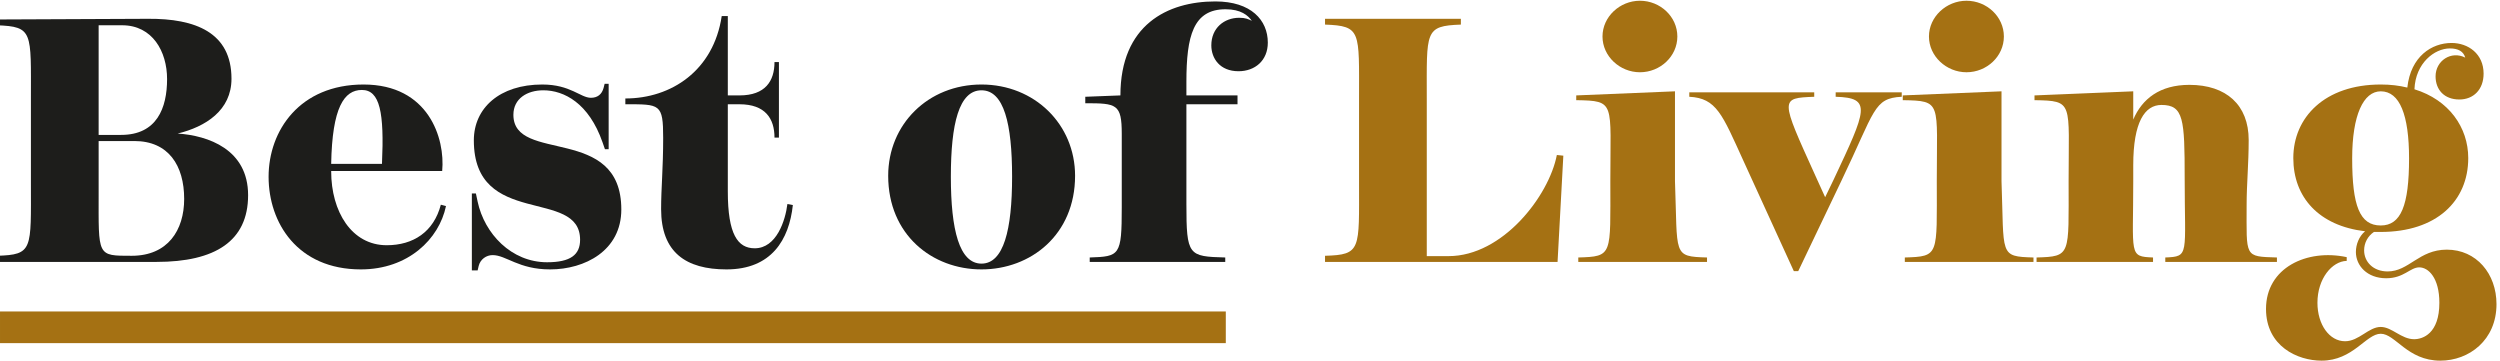<?xml version="1.0" encoding="UTF-8" standalone="no"?>
<!DOCTYPE svg PUBLIC "-//W3C//DTD SVG 1.1//EN" "http://www.w3.org/Graphics/SVG/1.1/DTD/svg11.dtd">
<svg width="100%" height="100%" viewBox="0 0 2500 361" version="1.1" xmlns="http://www.w3.org/2000/svg" xmlns:xlink="http://www.w3.org/1999/xlink" xml:space="preserve" xmlns:serif="http://www.serif.com/" style="fill-rule:evenodd;clip-rule:evenodd;stroke-linejoin:round;stroke-miterlimit:2;">
    <g transform="matrix(1,0,0,1,-8468,-3222)">
        <g id="bol-logo" transform="matrix(1,0,0,1,-0.796,3734.52)">
            <rect x="8468.8" y="-512.34" width="2500" height="359.915" style="fill:none;"/>
            <clipPath id="_clip1">
                <rect x="8468.8" y="-512.34" width="2500" height="359.915"/>
            </clipPath>
            <g clip-path="url(#_clip1)">
                <g transform="matrix(3.406,0,0,3.929,-21447,-2002.3)">
                    <g transform="matrix(2.323,0,0,2.014,5559.56,-470.015)">
                        <path d="M1406.44,424.019L1387.34,424.105L1387.34,424.837C1391.94,425.009 1391.64,425.654 1391.64,434.174L1391.64,444.673C1391.64,453.193 1391.94,453.839 1387.34,453.968L1387.34,454.742L1407.52,454.742C1414.92,454.742 1419.09,452.118 1419.09,446.309C1419.09,440.5 1414.02,438.778 1410.19,438.52C1413.72,437.66 1416.99,435.594 1416.99,431.592C1416.99,425.74 1412.42,423.976 1406.44,424.019ZM1400.2,424.837L1403.17,424.837C1407,424.837 1408.85,428.15 1408.85,431.635C1408.85,435.293 1407.56,438.692 1403.04,438.692L1400.2,438.692L1400.2,424.837ZM1400.2,445.964L1400.2,439.467L1404.72,439.467C1409.03,439.467 1411.01,442.565 1411.01,446.782C1411.01,450.741 1408.94,453.968 1404.38,453.968C1399.95,453.968 1400.2,454.054 1400.2,445.964Z" style="fill:rgb(29,29,27);fill-rule:nonzero;"/>
                        <path d="M1436.61,452.634C1432.17,452.634 1429.59,448.374 1429.59,443.297L1429.59,443.253L1443.62,443.253C1444.01,439.123 1441.9,432.324 1433.68,432.324C1425.63,432.324 1421.68,438.133 1421.68,443.985C1421.68,449.794 1425.33,455.689 1433.34,455.689C1439.32,455.689 1443.23,451.859 1444.1,447.686L1443.45,447.513C1442.55,450.956 1439.96,452.634 1436.61,452.634ZM1433.47,433.012C1435.75,433.012 1436.31,435.852 1436.01,442.35L1429.59,442.35C1429.72,435.207 1431.23,433.012 1433.47,433.012Z" style="fill:rgb(29,29,27);fill-rule:nonzero;"/>
                        <path d="M1447.62,439.381C1447.62,450.526 1461.05,445.319 1461.05,451.946C1461.05,453.839 1459.84,454.786 1456.88,454.786C1452.36,454.786 1448.96,451.171 1448.1,447.126L1447.88,446.093L1447.37,446.093L1447.37,455.818L1448.1,455.818L1448.23,455.259C1448.44,454.398 1449.21,453.882 1449.99,453.882C1451.71,453.882 1453.26,455.689 1457.26,455.689C1461.65,455.689 1466.26,453.323 1466.26,448.116C1466.26,437.315 1452.62,442.35 1452.62,436.154C1452.62,434.088 1454.38,433.055 1456.4,433.055C1459.03,433.055 1462.17,434.691 1463.89,439.639L1464.19,440.5L1464.66,440.5L1464.66,432.238L1464.15,432.238L1464.02,432.754C1463.8,433.572 1463.24,434.002 1462.42,434.002C1461.09,434.002 1459.84,432.324 1456.27,432.324C1450.89,432.324 1447.62,435.293 1447.62,439.381Z" style="fill:rgb(29,29,27);fill-rule:nonzero;"/>
                        <path d="M1471.55,439.08C1471.55,442.952 1471.29,445.405 1471.29,448.073C1471.29,453.538 1474.43,455.689 1479.55,455.689C1485.23,455.689 1487.47,451.946 1487.94,447.556L1487.25,447.427C1487,449.493 1485.88,453.021 1483.12,453.021C1480.97,453.021 1479.72,451.257 1479.72,445.835L1479.72,434.82L1481.19,434.82C1484.46,434.82 1485.62,436.627 1485.62,439.037L1486.18,439.037L1486.18,429.484L1485.62,429.484C1485.62,431.894 1484.46,433.701 1481.19,433.701L1479.72,433.701L1479.72,423.675L1478.95,423.675C1477.92,430.56 1472.58,434.088 1466.77,434.088L1466.77,434.82C1471.16,434.82 1471.55,434.734 1471.55,439.08Z" style="fill:rgb(29,29,27);fill-rule:nonzero;"/>
                        <path d="M1511.78,432.324C1505.03,432.324 1499.99,437.358 1499.99,443.856C1499.99,451.3 1505.54,455.689 1511.78,455.689C1518.02,455.689 1523.61,451.3 1523.61,443.856C1523.61,437.358 1518.49,432.324 1511.78,432.324ZM1507.91,443.985C1507.91,437.272 1508.94,433.055 1511.78,433.055C1514.62,433.055 1515.65,437.272 1515.65,443.985C1515.65,450.698 1514.58,454.958 1511.78,454.958C1508.98,454.958 1507.91,450.698 1507.91,443.985Z" style="fill:rgb(29,29,27);fill-rule:nonzero;"/>
                        <path d="M1525.46,454.742L1542.59,454.742L1542.59,454.183C1537.94,454.054 1537.68,453.968 1537.68,447.427L1537.68,434.82L1544.14,434.82L1544.14,433.701L1537.68,433.701L1537.68,431.98C1537.68,426.171 1538.55,422.814 1542.63,422.814C1544.57,422.814 1545.47,423.589 1545.95,424.277C1545.52,424.062 1545.13,423.89 1544.36,423.89C1542.46,423.89 1540.83,425.181 1540.83,427.375C1540.83,429.011 1541.9,430.646 1544.27,430.646C1546.33,430.646 1547.97,429.312 1547.97,427.031C1547.97,424.191 1545.86,421.825 1541.34,421.825C1535.28,421.825 1529.34,424.794 1529.34,433.701L1524.9,433.873L1524.9,434.691C1528.86,434.691 1529.51,434.777 1529.51,438.563L1529.51,447.858C1529.51,453.968 1529.25,454.054 1525.46,454.183L1525.46,454.742Z" style="fill:rgb(29,29,27);fill-rule:nonzero;"/>
                        <path d="M1570.82,454.011L1568.06,454.011L1568.06,434.088C1568.06,425.568 1567.76,424.923 1572.37,424.751L1572.37,424.019L1555.2,424.019L1555.2,424.751C1559.8,424.923 1559.5,425.568 1559.5,434.088L1559.5,444.673C1559.5,453.193 1559.8,453.839 1555.2,453.968L1555.2,454.742L1584.59,454.742L1585.32,441.317L1584.5,441.231C1583.51,446.395 1577.66,454.011 1570.82,454.011Z" style="fill:rgb(165,113,19);fill-rule:nonzero;"/>
                        <path d="M1595,430.775C1597.58,430.775 1599.73,428.752 1599.73,426.257C1599.73,423.761 1597.58,421.738 1595,421.738C1592.46,421.738 1590.27,423.761 1590.27,426.257C1590.27,428.752 1592.46,430.775 1595,430.775ZM1587.21,454.742L1603.48,454.742L1603.48,454.183C1599.09,454.054 1599.78,453.925 1599.43,444.544L1599.43,433.184L1586.95,433.701L1586.95,434.303C1591.95,434.389 1591.26,434.518 1591.26,444.544C1591.26,453.925 1591.6,454.054 1587.21,454.183L1587.21,454.742Z" style="fill:rgb(165,113,19);fill-rule:nonzero;"/>
                        <path d="M1619.49,444.329L1618.41,446.567L1617.16,443.813C1612.73,434.045 1612.69,434.045 1617.03,433.873L1617.03,433.314L1601.24,433.314L1601.24,433.873C1604.68,434.045 1605.41,436.111 1608.04,441.877L1614.45,455.904L1615.01,455.904L1620.48,444.458C1624.74,435.594 1624.52,434.045 1628.09,433.873L1628.09,433.314L1619.74,433.314L1619.74,433.873C1624.35,434.002 1623.66,435.465 1619.49,444.329Z" style="fill:rgb(165,113,19);fill-rule:nonzero;"/>
                        <path d="M1636.27,430.775C1638.85,430.775 1641,428.752 1641,426.257C1641,423.761 1638.85,421.738 1636.27,421.738C1633.73,421.738 1631.53,423.761 1631.53,426.257C1631.53,428.752 1633.73,430.775 1636.27,430.775ZM1628.48,454.742L1644.74,454.742L1644.74,454.183C1640.36,454.054 1641.04,453.925 1640.7,444.544L1640.7,433.184L1628.22,433.701L1628.22,434.303C1633.21,434.389 1632.52,434.518 1632.52,444.544C1632.52,453.925 1632.87,454.054 1628.48,454.183L1628.48,454.742Z" style="fill:rgb(165,113,19);fill-rule:nonzero;"/>
                        <path d="M1645.13,454.742L1659.85,454.742L1659.85,454.183C1656.75,454.054 1657.35,453.925 1657.35,444.544L1657.35,442.522C1657.35,437.057 1658.81,434.906 1660.92,434.906C1663.72,434.906 1663.85,436.713 1663.85,444.114C1663.85,453.925 1664.49,454.054 1661.4,454.183L1661.4,454.742L1675.51,454.742L1675.51,454.183C1671.34,454.054 1671.68,454.183 1671.68,447.47C1671.68,444.975 1671.94,442.35 1671.94,439.338C1671.94,434.906 1669.1,432.367 1664.45,432.367C1660.71,432.367 1658.47,434.131 1657.35,436.756L1657.35,433.184L1644.87,433.701L1644.87,434.303C1649.86,434.389 1649.18,434.518 1649.18,444.544C1649.18,453.925 1649.52,454.054 1645.13,454.183L1645.13,454.742Z" style="fill:rgb(165,113,19);fill-rule:nonzero;"/>
                        <path d="M1688.63,450.956C1695.65,450.956 1699.69,447.083 1699.69,441.618C1699.69,437.746 1697.24,434.26 1692.89,432.926C1693.02,429.613 1695.43,427.763 1697.37,427.763C1698.44,427.763 1699.09,428.15 1699.31,428.924C1697.54,428.021 1695.56,429.312 1695.56,431.291C1695.56,432.969 1696.64,434.217 1698.57,434.217C1700.34,434.217 1701.63,432.969 1701.63,430.947C1701.63,428.451 1699.69,427.074 1697.58,427.074C1695.09,427.074 1692.42,428.752 1691.99,432.711C1690.96,432.453 1689.84,432.324 1688.63,432.324C1681.53,432.324 1677.58,436.498 1677.58,441.618C1677.58,446.567 1680.8,450.181 1686.65,450.87C1685.88,451.515 1685.49,452.548 1685.49,453.495C1685.49,455.216 1686.91,456.808 1689.32,456.808C1691.56,456.808 1692.34,455.431 1693.5,455.431C1694.66,455.431 1696.04,456.765 1696.04,459.906C1696.04,463.822 1693.93,464.51 1692.85,464.51C1691.22,464.51 1690.05,462.961 1688.63,462.961C1687.09,462.961 1685.88,464.768 1684.12,464.768C1682.14,464.768 1680.63,462.66 1680.63,459.906C1680.63,456.851 1682.48,454.656 1684.33,454.613L1684.33,454.14C1679.3,453.064 1674.13,455.474 1674.13,460.681C1674.13,465.414 1678.13,467.221 1681.15,467.221C1685.15,467.221 1686.78,463.822 1688.63,463.822C1690.48,463.822 1691.99,467.221 1696.16,467.221C1699.78,467.221 1703.26,464.639 1703.26,460.078C1703.26,456.249 1700.73,453.193 1696.98,453.193C1693.45,453.193 1692.21,455.947 1689.5,455.947C1687.69,455.947 1686.53,454.742 1686.53,453.279C1686.53,452.333 1687,451.472 1687.77,450.956L1688.63,450.956ZM1688.63,450.138C1685.97,450.138 1685.02,447.643 1685.02,441.661C1685.02,436.197 1686.44,433.184 1688.63,433.184C1691.04,433.184 1692.21,436.197 1692.21,441.661C1692.21,447.643 1691.17,450.138 1688.63,450.138Z" style="fill:rgb(165,113,19);fill-rule:nonzero;"/>
                    </g>
                    <g transform="matrix(2.323,0,0,2.014,8782.38,462.479)">
                        <rect x="-0" y="-2" width="155.307" height="4" style="fill:rgb(165,113,19);"/>
                    </g>
                </g>
            </g>
        </g>
    </g>
</svg>
